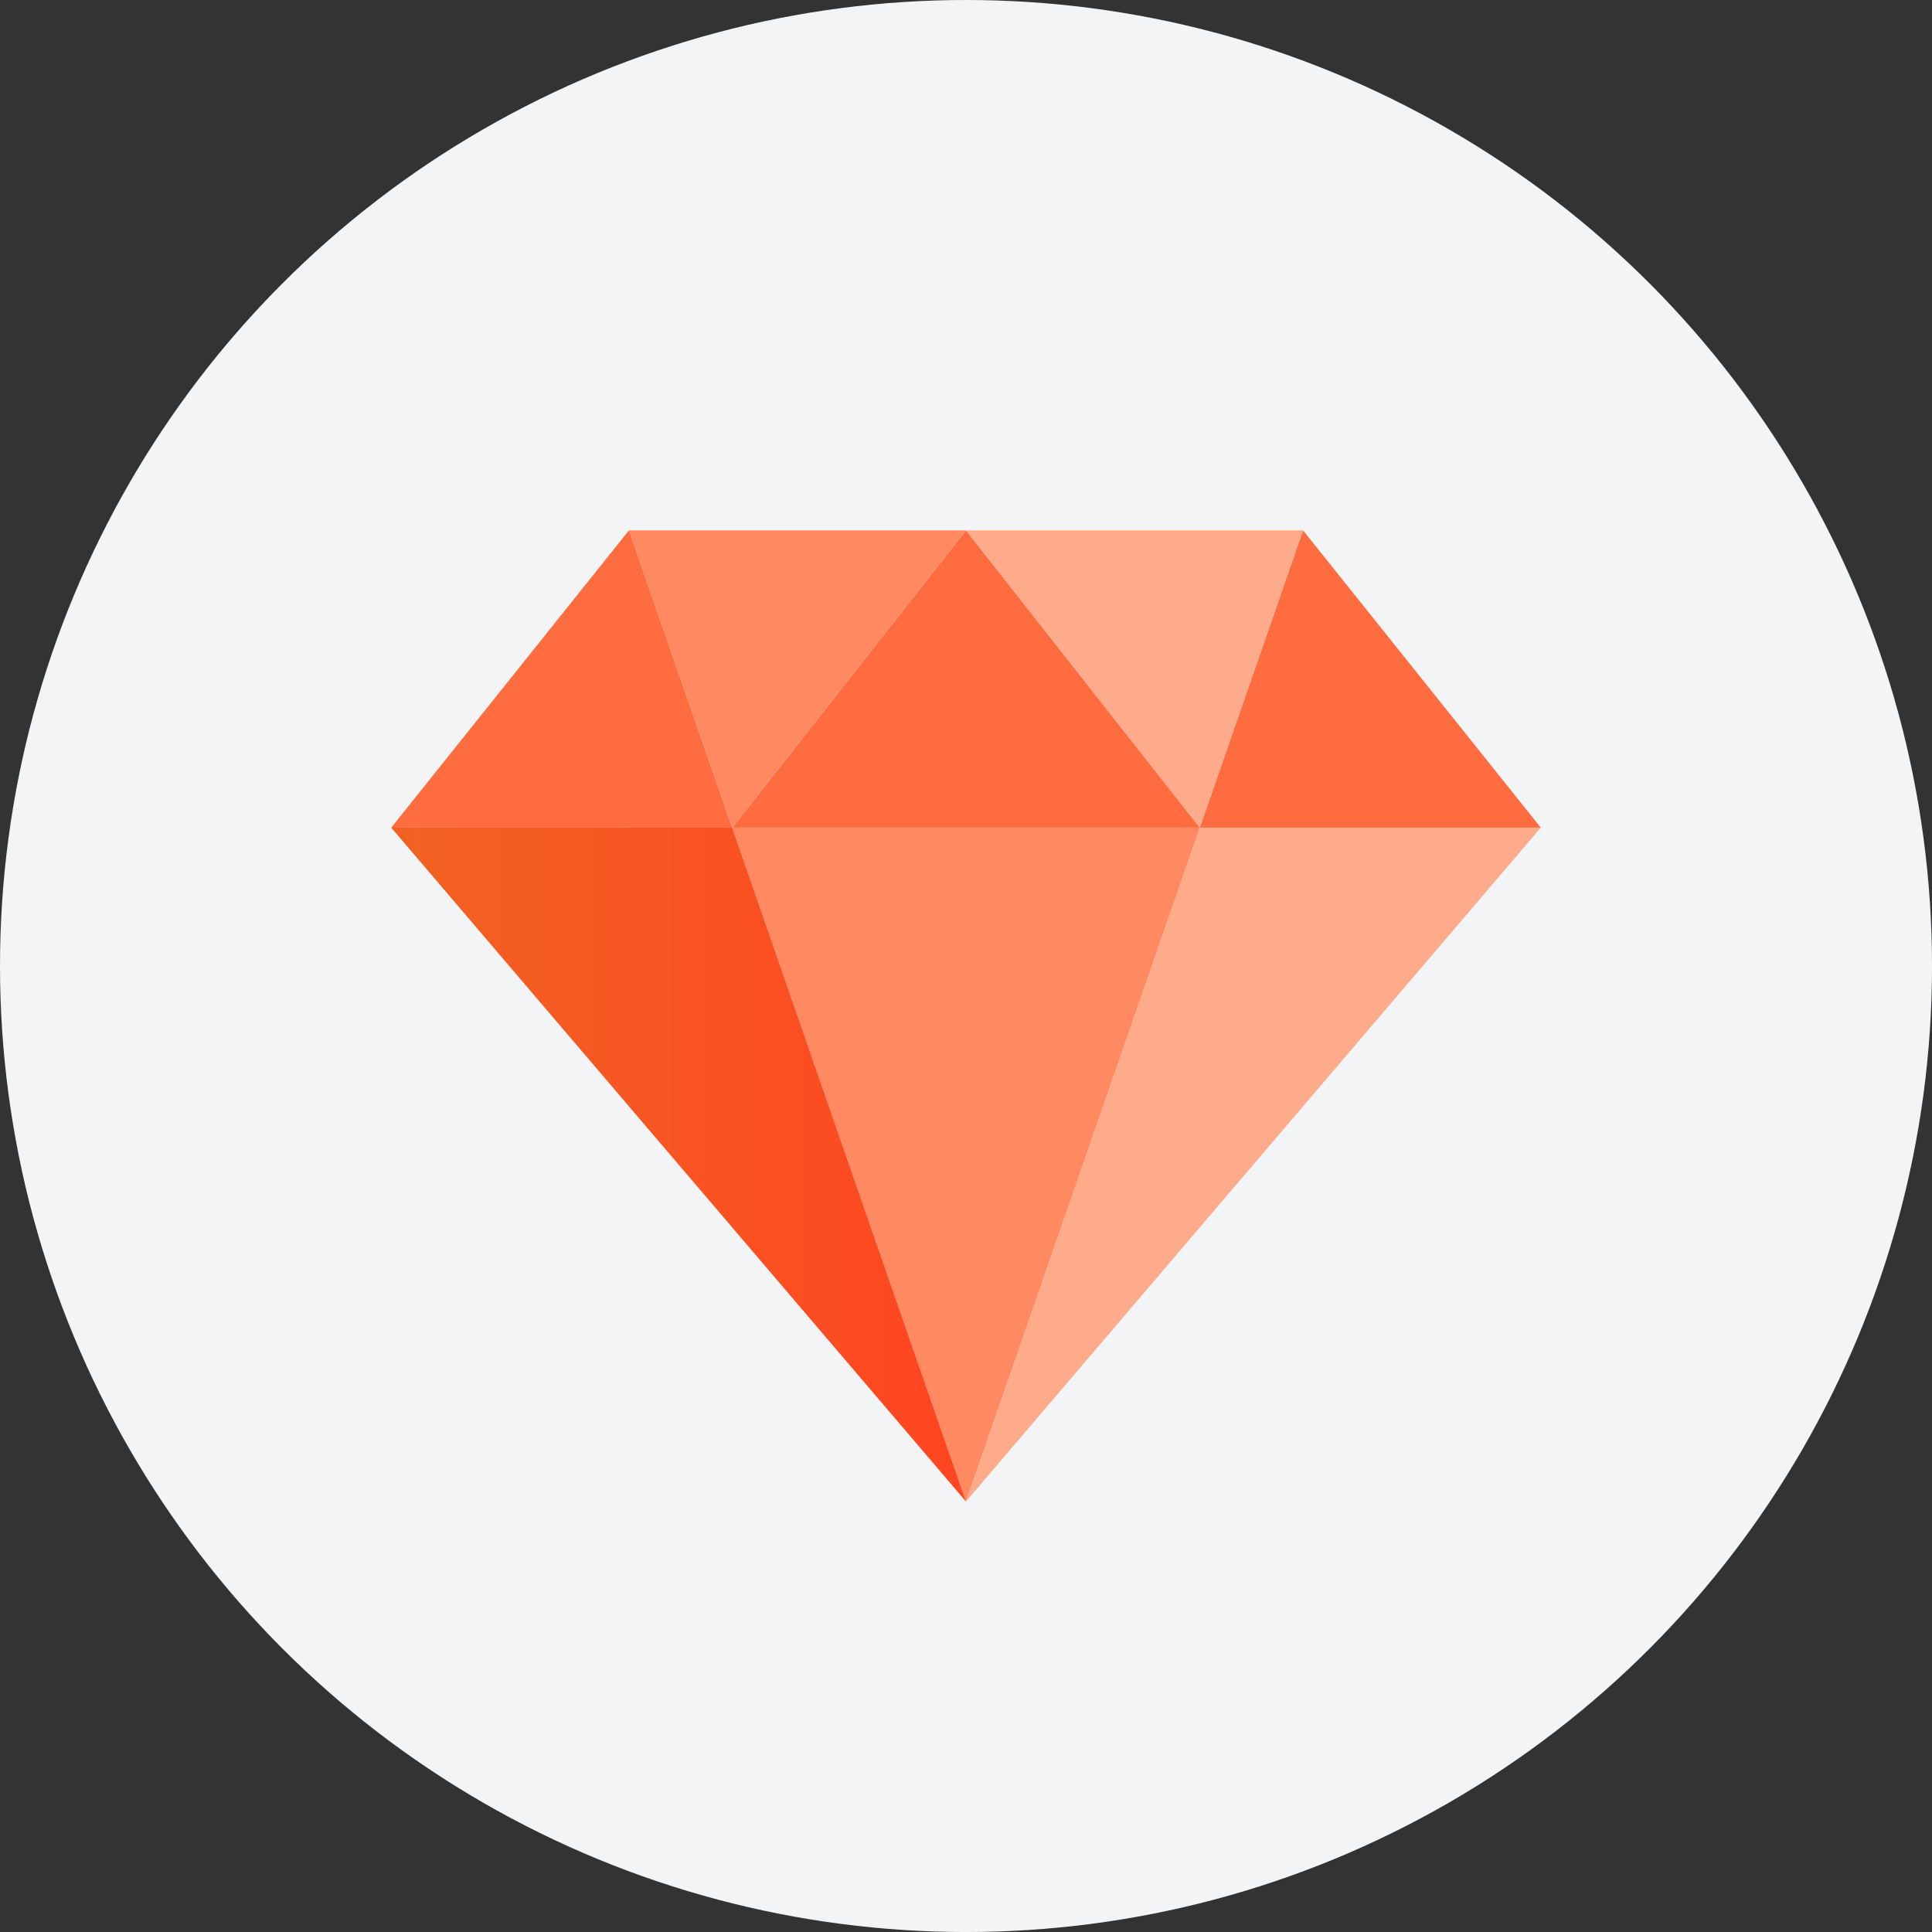 <svg xmlns="http://www.w3.org/2000/svg" width="111.319" height="111.319" viewBox="0 0 111.319 111.319">
    <rect x="0" y="0" width="111.319" height="111.319" fill="#333333" stroke="none"/>
    <defs>
        <style>
            .cls-1{fill:#f3f4f5}.cls-2{fill:#fdab8b}.cls-3{fill:#ff6c3f}.cls-4{fill:#ff8961}.cls-5{fill:url(#linear-gradient)}
        </style>
        <linearGradient id="linear-gradient" x2="1" y1=".5" y2=".5" gradientUnits="objectBoundingBox">
            <stop offset="0" stop-color="#f16322"/>
            <stop offset="1" stop-color="#ff4521"/>
        </linearGradient>
    </defs>
    <g id="Group_35136" data-name="Group 35136" transform="translate(-202 -1532)">
        <g id="Group_35024" data-name="Group 35024" transform="translate(-964.659 1184.51)">
            <circle id="Ellipse_49" cx="55.66" cy="55.66" r="55.66" class="cls-1" data-name="Ellipse 49" transform="translate(1166.659 347.49)"/>
            <g id="Group_35023" data-name="Group 35023">
                <path id="Path_78512" d="M1235.79 395.177l-13.472 38.829 33.119-38.829zm0 0" class="cls-2" data-name="Path 78512"/>
                <path id="Path_78513" d="M1202.9 378.047l-13.7 17.13h19.647zm0 0" class="cls-3" data-name="Path 78513"/>
                <path id="Path_78514" d="M1235.79 395.177h19.647l-13.7-17.13zm0 0" class="cls-3" data-name="Path 78514"/>
                <path id="Path_78515" d="M1235.79 395.177l-13.472-17.13-13.471 17.13zm0 0" class="cls-3" data-name="Path 78515"/>
                <path id="Path_78516" d="M1222.318 378.047H1202.9l5.943 17.13zm0 0" class="cls-4" data-name="Path 78516"/>
                <path id="Path_78517" d="M1241.733 378.047h-19.415l13.472 17.13zm0 0" class="cls-2" data-name="Path 78517"/>
                <path id="Path_78518" d="M1208.847 395.177l13.471 38.829 13.472-38.829zm0 0" class="cls-4" data-name="Path 78518"/>
                <path id="Path_78519" d="M1189.2 395.177l33.118 38.829-13.471-38.829zm0 0" class="cls-5" data-name="Path 78519"/>
            </g>
        </g>
    </g>
</svg>
